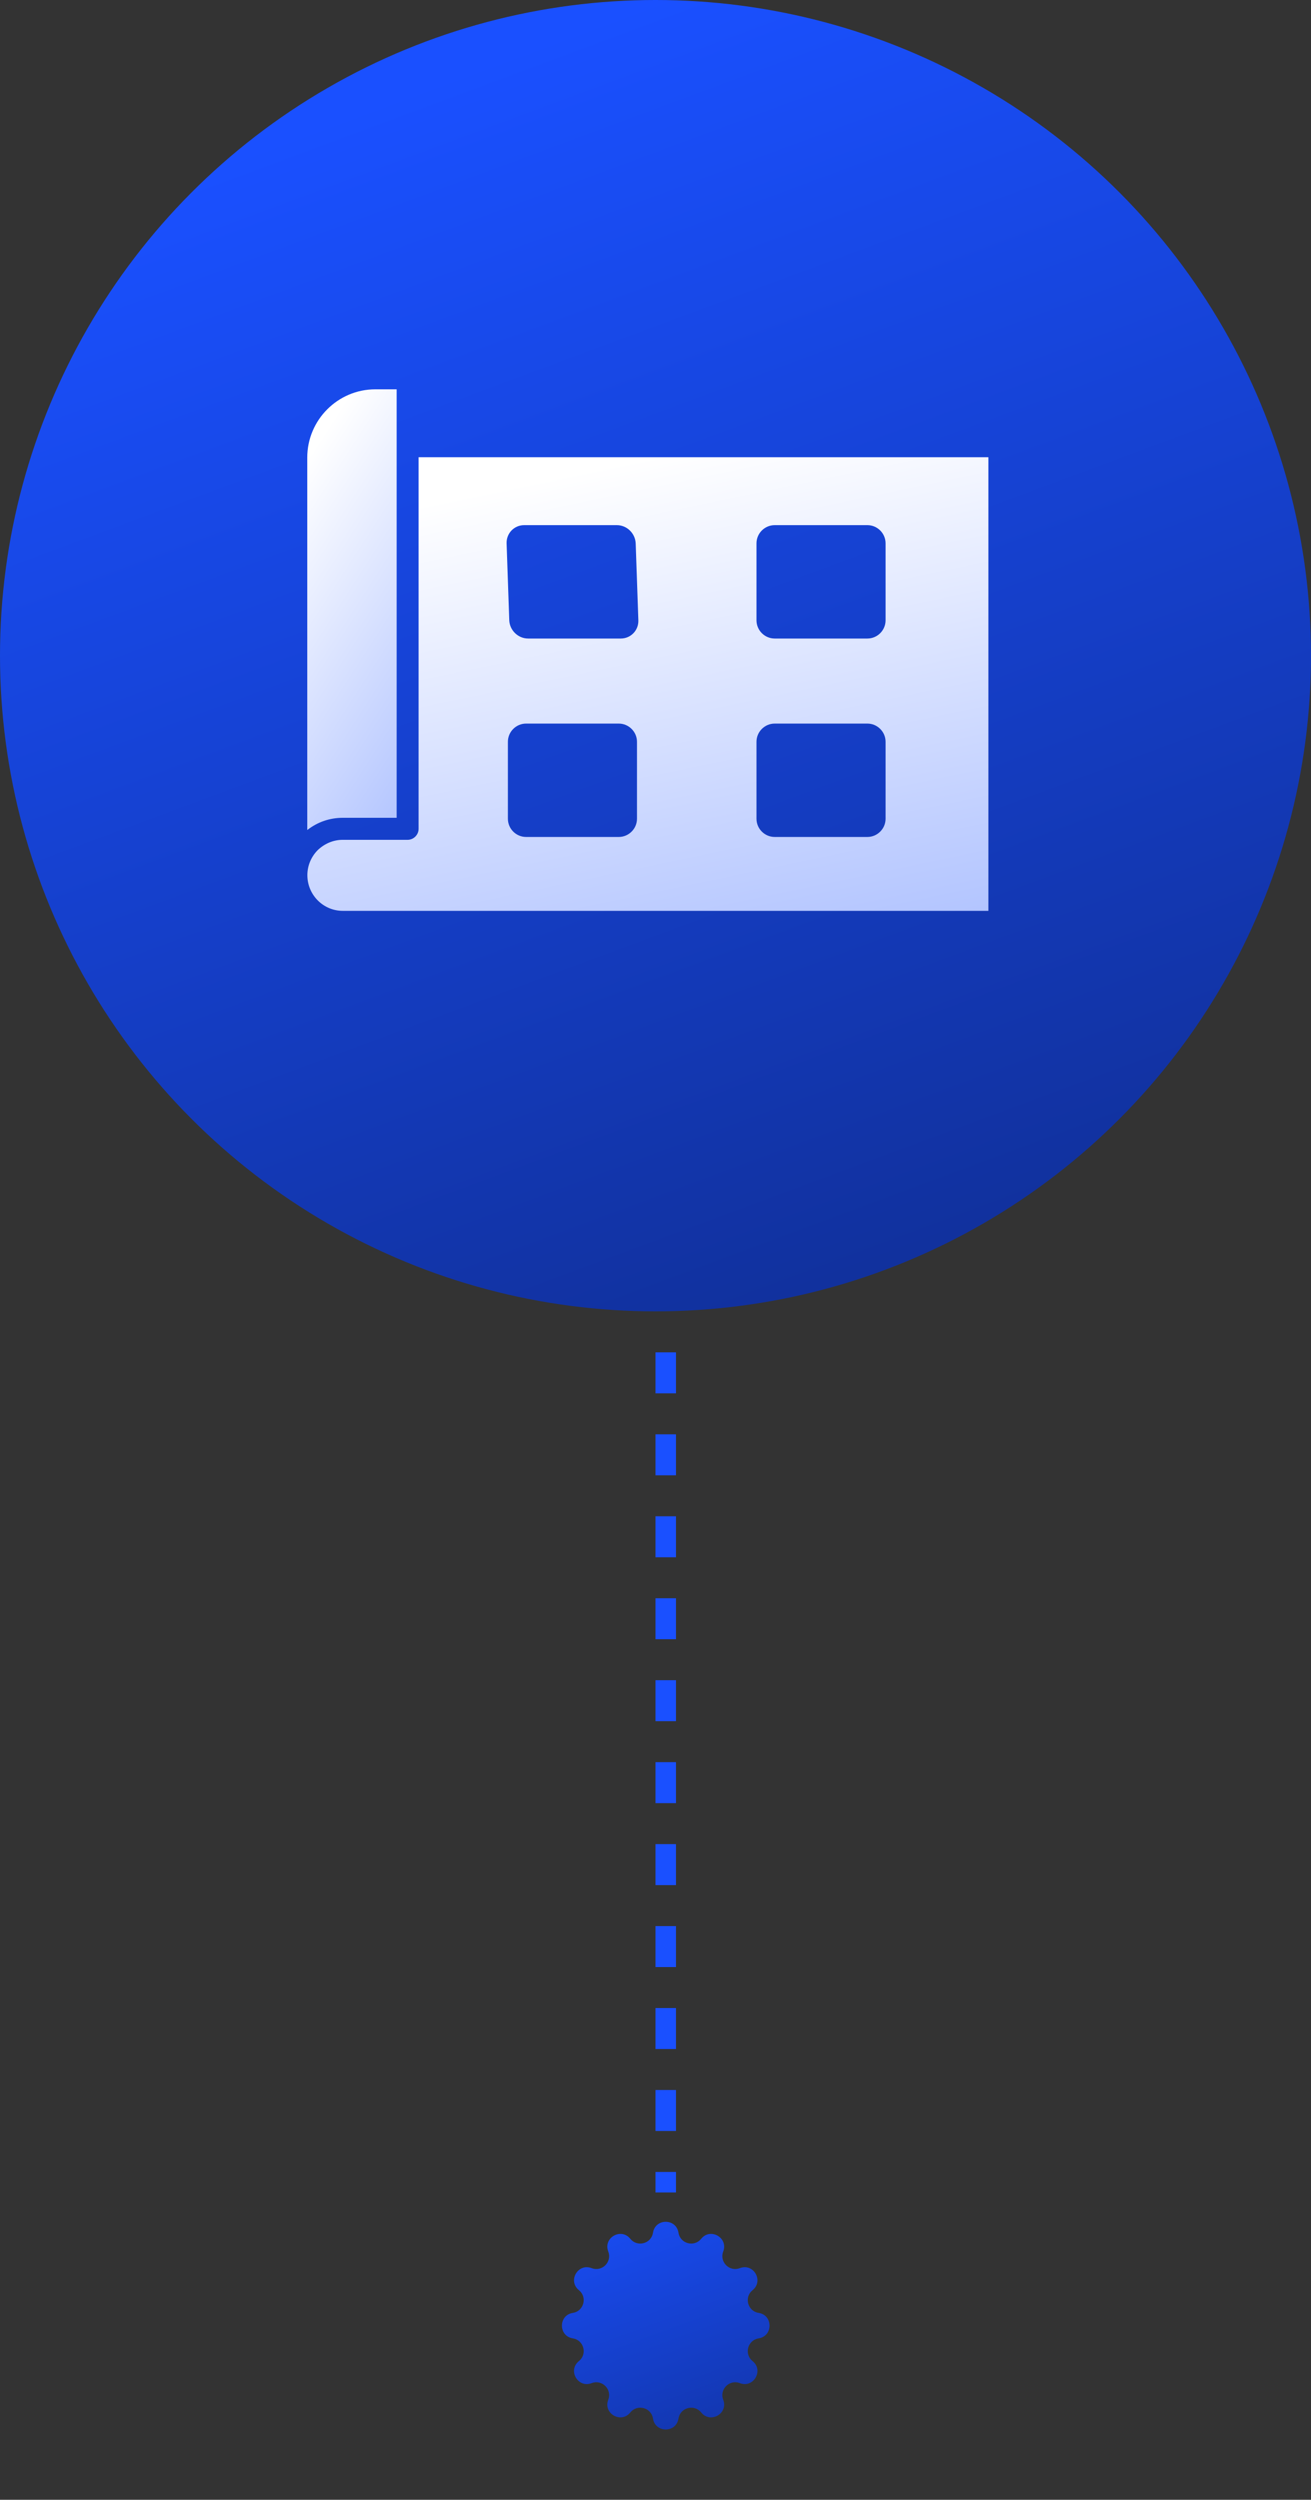 <svg width="64" height="122" viewBox="0 0 64 122" fill="none" xmlns="http://www.w3.org/2000/svg">
<rect x="0" y="0" width="64" height="122" fill="#333333" stroke="none"/>
<circle cx="32" cy="32" r="32" fill="url(#paint0_linear_1_3177)"/>
<path d="M20.435 22.315V40.452C20.435 40.743 20.19 40.987 19.899 40.987H16.73C16.278 40.987 15.842 41.169 15.504 41.496C15.182 41.824 15.005 42.26 15.005 42.712C15.005 43.673 15.78 44.453 16.73 44.453H48.251V22.315L20.435 22.315ZM31.096 39.958C31.096 40.447 30.695 40.847 30.207 40.847H25.682C25.194 40.847 24.794 40.447 24.794 39.958V36.202C24.794 35.714 25.194 35.314 25.682 35.314H30.207C30.695 35.314 31.096 35.714 31.096 36.202V39.958ZM31.163 30.274C31.179 30.762 30.794 31.163 30.306 31.163H25.781C25.292 31.163 24.882 30.762 24.861 30.274L24.731 26.518C24.716 26.029 25.1 25.629 25.588 25.629H30.114C30.602 25.629 31.012 26.029 31.033 26.518L31.163 30.274ZM43.232 39.958C43.232 40.447 42.832 40.847 42.344 40.847H37.819C37.33 40.847 36.93 40.447 36.93 39.958V36.202C36.93 35.714 37.33 35.314 37.819 35.314H42.344C42.832 35.314 43.232 35.714 43.232 36.202V39.958ZM43.232 30.274C43.232 30.762 42.832 31.163 42.344 31.163H37.819C37.33 31.163 36.93 30.762 36.93 30.274V26.518C36.93 26.029 37.33 25.629 37.819 25.629H42.344C42.832 25.629 43.232 26.029 43.232 26.518V30.274Z" fill="url(#paint1_linear_1_3177)"/>
<path d="M19.364 19V39.912H16.73C16.107 39.912 15.504 40.114 15 40.509V22.33C15 20.496 16.491 19 18.325 19L19.364 19Z" fill="url(#paint2_linear_1_3177)"/>
<line x1="32.5" y1="66" x2="32.5" y2="107" stroke="#1A50FF" stroke-dasharray="2 2"/>
<path d="M31.879 108.963C31.99 108.255 33.01 108.255 33.121 108.963C33.205 109.502 33.888 109.685 34.231 109.261C34.681 108.703 35.564 109.213 35.306 109.881C35.11 110.39 35.61 110.89 36.119 110.694C36.788 110.436 37.297 111.319 36.739 111.769C36.315 112.112 36.498 112.795 37.037 112.879C37.745 112.99 37.745 114.01 37.037 114.121C36.498 114.205 36.315 114.888 36.739 115.231C37.297 115.681 36.788 116.564 36.119 116.306C35.61 116.11 35.11 116.61 35.306 117.119C35.564 117.787 34.681 118.297 34.231 117.739C33.888 117.315 33.205 117.498 33.121 118.037C33.01 118.745 31.99 118.745 31.879 118.037C31.795 117.498 31.112 117.315 30.769 117.739C30.319 118.297 29.436 117.787 29.694 117.119C29.89 116.61 29.39 116.11 28.881 116.306C28.212 116.564 27.703 115.681 28.261 115.231C28.685 114.888 28.502 114.205 27.963 114.121C27.255 114.01 27.255 112.99 27.963 112.879C28.502 112.795 28.685 112.112 28.261 111.769C27.703 111.319 28.212 110.436 28.881 110.694C29.39 110.89 29.89 110.39 29.694 109.881C29.436 109.213 30.319 108.703 30.769 109.261C31.112 109.685 31.795 109.502 31.879 108.963Z" fill="url(#paint3_linear_1_3177)"/>
<defs>
<linearGradient id="paint0_linear_1_3177" x1="32" y1="6.7234e-07" x2="77.12" y2="121.28" gradientUnits="userSpaceOnUse">
<stop stop-color="#1A50FF"/>
<stop offset="1" stop-color="#070F33"/>
</linearGradient>
<linearGradient id="paint1_linear_1_3177" x1="31.628" y1="22.315" x2="47.016" y2="95.939" gradientUnits="userSpaceOnUse">
<stop stop-color="white"/>
<stop offset="1" stop-color="#1A50FF"/>
</linearGradient>
<linearGradient id="paint2_linear_1_3177" x1="17.182" y1="19" x2="51.221" y2="41.004" gradientUnits="userSpaceOnUse">
<stop stop-color="white"/>
<stop offset="1" stop-color="#1A50FF"/>
</linearGradient>
<linearGradient id="paint3_linear_1_3177" x1="32.5" y1="105" x2="44.485" y2="137.215" gradientUnits="userSpaceOnUse">
<stop stop-color="#1A50FF"/>
<stop offset="1" stop-color="#070F33"/>
</linearGradient>
</defs>
</svg>
